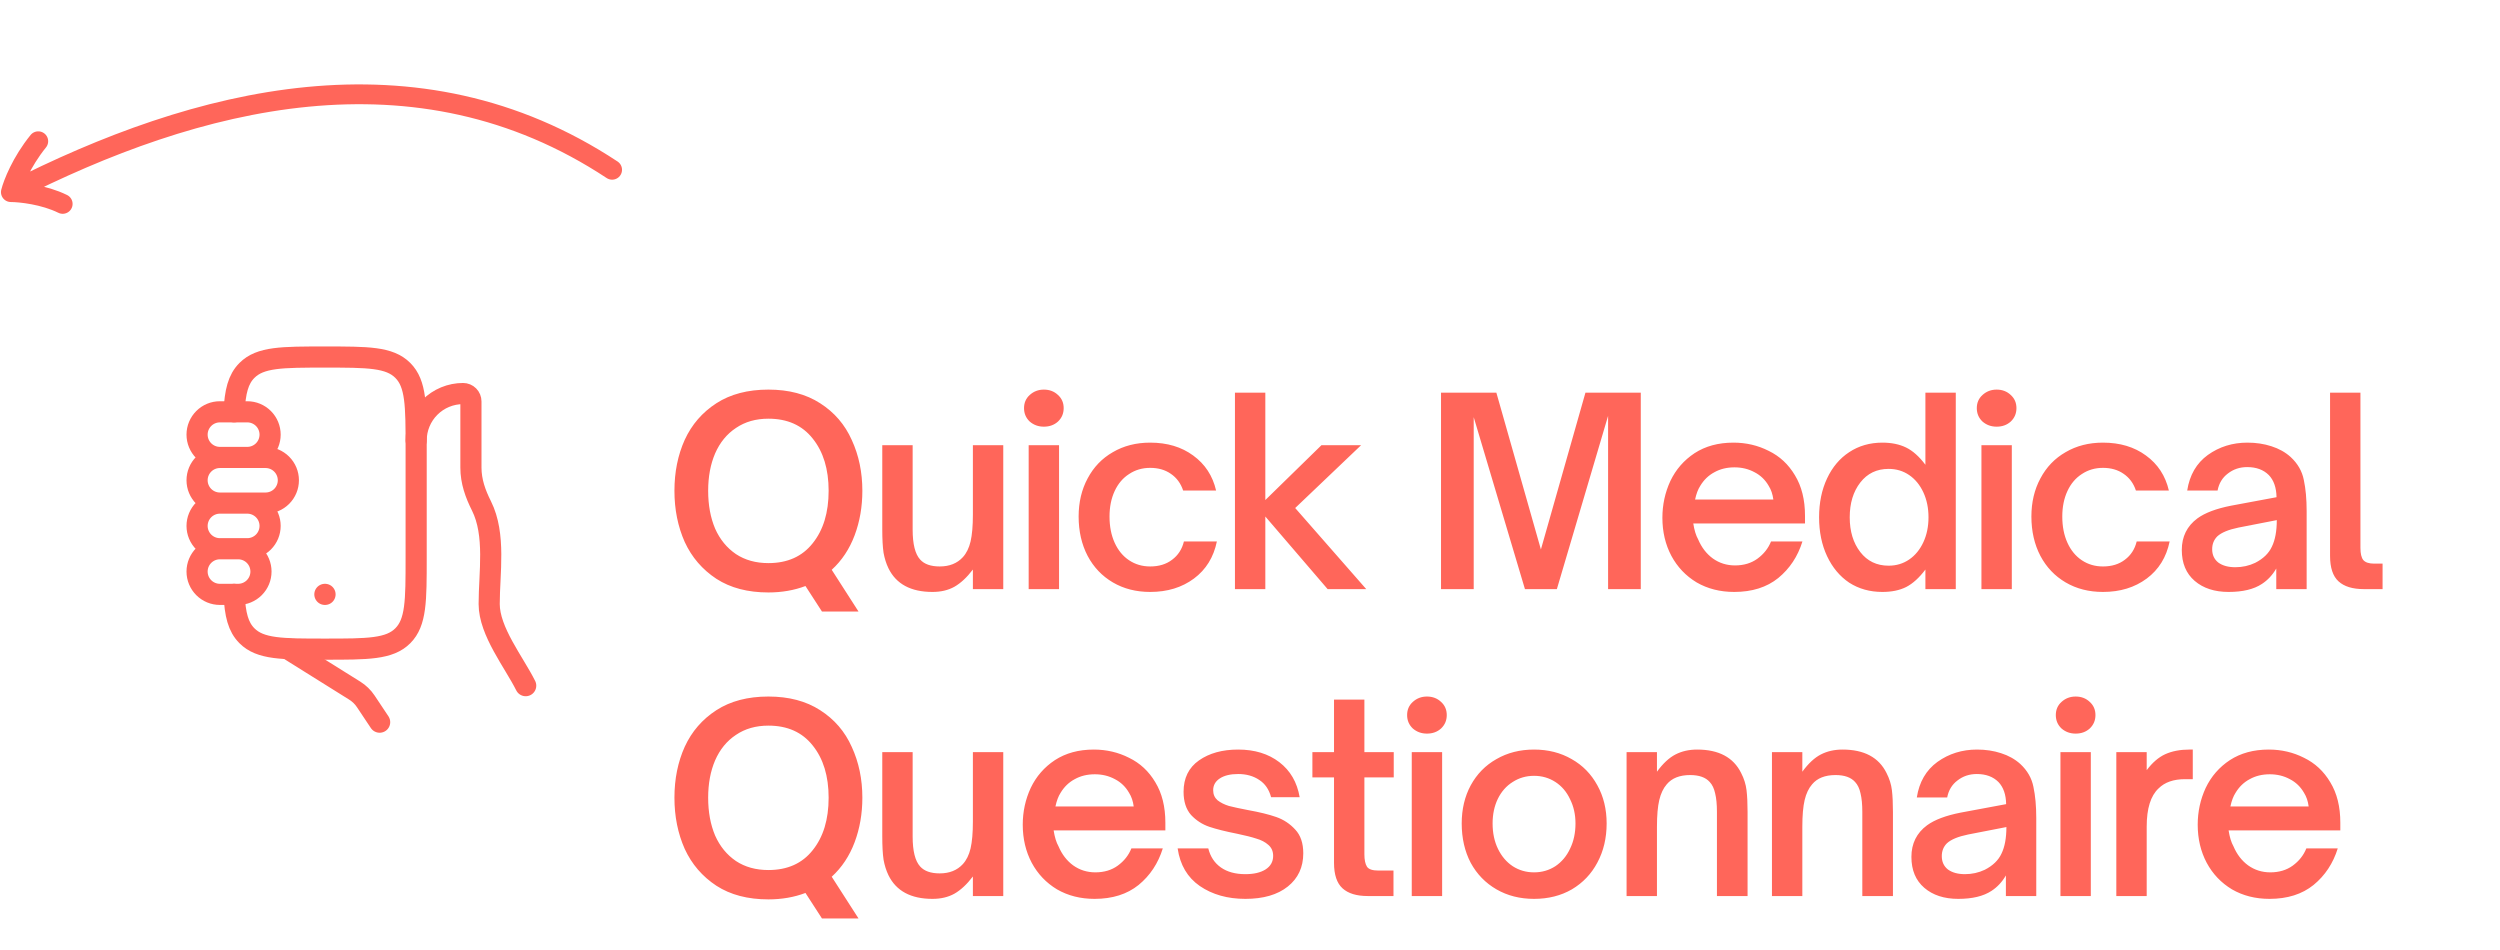 <?xml version="1.0" encoding="UTF-8"?> <svg xmlns="http://www.w3.org/2000/svg" width="505" height="192" viewBox="0 0 505 192" fill="none"><path d="M123.648 34.296C84.05 8.134 39.725 19.67 2.195 38.81M2.195 38.81C2.613 37.145 4.304 32.76 7.729 28.532M2.195 38.81C4.095 38.819 8.849 39.308 12.664 41.187" stroke="#FF665A" stroke-width="4" stroke-linecap="round" stroke-linejoin="round"></path><path d="M106.191 138.503C103.819 133.756 98.815 127.528 98.815 122.011C98.815 115.745 100.168 108.019 97.259 102.196C96.027 99.74 95.127 97.251 95.127 94.451V81.083C95.127 80.663 94.96 80.26 94.664 79.963C94.367 79.666 93.965 79.498 93.545 79.497C92.3 79.497 91.067 79.742 89.916 80.218C88.766 80.694 87.72 81.393 86.84 82.273C85.959 83.154 85.261 84.199 84.784 85.35C84.308 86.5 84.063 87.734 84.064 88.979M58.249 131.127L71.654 139.506C72.539 140.059 73.299 140.796 73.882 141.667L76.688 145.878" stroke="#FF665A" stroke-width="4.271" stroke-linecap="round" stroke-linejoin="round"></path><path d="M47.285 120.064C47.487 124.109 48.089 126.628 49.885 128.428C52.584 131.127 56.928 131.127 65.624 131.127C74.32 131.127 78.661 131.127 81.364 128.428C84.063 125.724 84.063 121.38 84.063 112.688V90.561C84.063 81.869 84.063 77.521 81.364 74.821C78.661 72.122 74.317 72.122 65.624 72.122C56.932 72.122 52.584 72.122 49.885 74.821C48.089 76.617 47.487 79.14 47.285 83.185" stroke="#FF665A" stroke-width="4.271" stroke-linecap="round" stroke-linejoin="round"></path><path d="M44.419 92.405H49.951C51.174 92.405 52.346 91.919 53.211 91.055C54.075 90.19 54.561 89.018 54.561 87.795C54.561 86.572 54.075 85.4 53.211 84.535C52.346 83.671 51.174 83.185 49.951 83.185H44.419C43.197 83.185 42.024 83.671 41.16 84.535C40.295 85.4 39.809 86.572 39.809 87.795C39.809 89.018 40.295 90.19 41.16 91.055C42.024 91.919 43.197 92.405 44.419 92.405ZM44.419 92.405H53.639C54.861 92.405 56.034 92.891 56.898 93.755C57.763 94.62 58.249 95.792 58.249 97.015C58.249 98.237 57.763 99.41 56.898 100.274C56.034 101.139 54.861 101.624 53.639 101.624H44.419M44.419 92.405C43.197 92.405 42.024 92.891 41.16 93.755C40.295 94.62 39.809 95.792 39.809 97.015C39.809 98.237 40.295 99.41 41.16 100.274C42.024 101.139 43.197 101.624 44.419 101.624M44.419 101.624H49.951C51.174 101.624 52.346 102.11 53.211 102.975C54.075 103.839 54.561 105.012 54.561 106.234C54.561 107.457 54.075 108.629 53.211 109.494C52.346 110.358 51.174 110.844 49.951 110.844H44.419M44.419 101.624C43.197 101.624 42.024 102.11 41.16 102.975C40.295 103.839 39.809 105.012 39.809 106.234C39.809 107.457 40.295 108.629 41.16 109.494C42.024 110.358 43.197 110.844 44.419 110.844M44.419 110.844H48.107C49.33 110.844 50.502 111.33 51.367 112.194C52.231 113.059 52.717 114.231 52.717 115.454C52.717 116.676 52.231 117.849 51.367 118.713C50.502 119.578 49.33 120.064 48.107 120.064H44.419C43.197 120.064 42.024 119.578 41.16 118.713C40.295 117.849 39.809 116.676 39.809 115.454C39.809 114.231 40.295 113.059 41.16 112.194C42.024 111.33 43.197 110.844 44.419 110.844ZM65.624 120.064H65.657" stroke="#FF665A" stroke-width="4.271" stroke-linecap="round" stroke-linejoin="round"></path><path d="M174.196 99.136C174.196 102.36 173.676 105.359 172.636 108.132C171.596 110.905 170.053 113.228 168.008 115.1L173.416 123.524H166.032L162.704 118.376C160.416 119.243 157.92 119.676 155.216 119.676C151.056 119.676 147.555 118.757 144.712 116.92C141.869 115.048 139.737 112.569 138.316 109.484C136.929 106.364 136.236 102.915 136.236 99.136C136.236 95.357 136.929 91.925 138.316 88.84C139.737 85.755 141.869 83.293 144.712 81.456C147.555 79.619 151.056 78.7 155.216 78.7C159.341 78.7 162.825 79.619 165.668 81.456C168.545 83.293 170.677 85.772 172.064 88.892C173.485 91.977 174.196 95.392 174.196 99.136ZM143.048 99.136C143.048 102.013 143.516 104.561 144.452 106.78C145.423 108.964 146.827 110.68 148.664 111.928C150.501 113.141 152.685 113.748 155.216 113.748C159.064 113.748 162.045 112.413 164.16 109.744C166.309 107.075 167.384 103.539 167.384 99.136C167.384 94.768 166.309 91.249 164.16 88.58C162.045 85.911 159.064 84.576 155.216 84.576C152.685 84.576 150.501 85.2 148.664 86.448C146.827 87.661 145.423 89.377 144.452 91.596C143.516 93.78 143.048 96.293 143.048 99.136ZM188.359 119.572C183.991 119.572 181.027 117.977 179.467 114.788C179.016 113.852 178.687 112.812 178.479 111.668C178.305 110.489 178.219 108.912 178.219 106.936V89.932H184.355V106.988C184.355 109.9 184.857 111.911 185.863 113.02C186.695 113.956 188.012 114.424 189.815 114.424C191.791 114.424 193.351 113.8 194.495 112.552C195.223 111.755 195.743 110.697 196.055 109.38C196.367 108.028 196.523 106.225 196.523 103.972V89.932H202.659V119H196.523V115.048C195.309 116.643 194.061 117.804 192.779 118.532C191.531 119.225 190.057 119.572 188.359 119.572ZM213.927 119H207.791V89.932H213.927V119ZM210.859 86.188C209.75 86.188 208.797 85.841 207.999 85.148C207.237 84.42 206.855 83.519 206.855 82.444C206.855 81.369 207.237 80.485 207.999 79.792C208.797 79.064 209.75 78.7 210.859 78.7C212.003 78.7 212.957 79.064 213.719 79.792C214.482 80.485 214.863 81.369 214.863 82.444C214.863 83.519 214.482 84.42 213.719 85.148C212.957 85.841 212.003 86.188 210.859 86.188ZM232.339 119.572C229.496 119.572 226.983 118.931 224.799 117.648C222.615 116.365 220.916 114.58 219.703 112.292C218.49 109.969 217.883 107.317 217.883 104.336C217.883 101.459 218.49 98.893 219.703 96.64C220.916 94.352 222.615 92.584 224.799 91.336C226.983 90.053 229.496 89.412 232.339 89.412C235.771 89.412 238.666 90.279 241.023 92.012C243.415 93.745 244.958 96.103 245.651 99.084H238.995C238.51 97.628 237.678 96.501 236.499 95.704C235.355 94.907 233.968 94.508 232.339 94.508C230.744 94.508 229.323 94.924 228.075 95.756C226.827 96.553 225.856 97.697 225.163 99.188C224.47 100.679 224.123 102.395 224.123 104.336C224.123 106.347 224.47 108.115 225.163 109.64C225.856 111.165 226.827 112.344 228.075 113.176C229.323 114.008 230.744 114.424 232.339 114.424C234.107 114.424 235.58 113.973 236.759 113.072C237.972 112.171 238.77 110.94 239.151 109.38H245.807C245.148 112.569 243.606 115.065 241.179 116.868C238.752 118.671 235.806 119.572 232.339 119.572ZM255.596 119H249.46V79.324H255.596V101.008L266.932 89.932H274.94L261.628 102.62L275.98 119H268.18L255.596 104.336V119ZM297.69 119H291.086V79.324H302.266L311.262 110.992L320.258 79.324H331.438V119H324.834V84.004L314.486 119H308.038L297.69 84.264V119ZM350.311 119.572C347.468 119.572 344.938 118.931 342.719 117.648C340.535 116.331 338.836 114.545 337.623 112.292C336.41 110.004 335.803 107.439 335.803 104.596C335.803 101.961 336.34 99.483 337.415 97.16C338.524 94.837 340.154 92.965 342.303 91.544C344.487 90.123 347.104 89.412 350.155 89.412C352.72 89.412 355.095 89.967 357.279 91.076C359.498 92.151 361.266 93.797 362.583 96.016C363.935 98.235 364.611 100.956 364.611 104.18V105.74H342.043C342.251 107.092 342.58 108.167 343.031 108.964C343.724 110.593 344.712 111.876 345.995 112.812C347.312 113.748 348.803 114.216 350.467 114.216C352.235 114.216 353.743 113.765 354.991 112.864C356.274 111.928 357.192 110.767 357.747 109.38H364.091C363.155 112.396 361.526 114.857 359.203 116.764C356.88 118.636 353.916 119.572 350.311 119.572ZM358.215 100.904C358.076 99.829 357.764 98.911 357.279 98.148C356.586 96.935 355.632 96.016 354.419 95.392C353.206 94.733 351.854 94.404 350.363 94.404C348.838 94.404 347.486 94.733 346.307 95.392C345.128 96.016 344.175 96.935 343.447 98.148C342.996 98.841 342.65 99.76 342.407 100.904H358.215ZM380.248 119.572C377.718 119.572 375.482 118.948 373.54 117.7C371.634 116.417 370.143 114.632 369.068 112.344C367.994 110.056 367.456 107.439 367.456 104.492C367.456 101.545 367.994 98.928 369.068 96.64C370.143 94.352 371.634 92.584 373.54 91.336C375.482 90.053 377.718 89.412 380.248 89.412C382.086 89.412 383.68 89.741 385.032 90.4C386.384 91.059 387.684 92.22 388.932 93.884V79.324H395.068V119H388.932V115.048C387.684 116.712 386.384 117.891 385.032 118.584C383.715 119.243 382.12 119.572 380.248 119.572ZM381.496 114.268C383.056 114.268 384.443 113.852 385.656 113.02C386.87 112.188 387.823 111.027 388.516 109.536C389.21 108.045 389.556 106.364 389.556 104.492C389.556 102.62 389.21 100.939 388.516 99.448C387.823 97.957 386.87 96.796 385.656 95.964C384.443 95.132 383.056 94.716 381.496 94.716C379.104 94.716 377.198 95.635 375.776 97.472C374.355 99.309 373.644 101.649 373.644 104.492C373.644 107.335 374.355 109.675 375.776 111.512C377.198 113.349 379.104 114.268 381.496 114.268ZM406.386 119H400.25V89.932H406.386V119ZM403.318 86.188C402.209 86.188 401.255 85.841 400.458 85.148C399.695 84.42 399.314 83.519 399.314 82.444C399.314 81.369 399.695 80.485 400.458 79.792C401.255 79.064 402.209 78.7 403.318 78.7C404.462 78.7 405.415 79.064 406.178 79.792C406.941 80.485 407.322 81.369 407.322 82.444C407.322 83.519 406.941 84.42 406.178 85.148C405.415 85.841 404.462 86.188 403.318 86.188ZM424.798 119.572C421.955 119.572 419.442 118.931 417.258 117.648C415.074 116.365 413.375 114.58 412.162 112.292C410.948 109.969 410.342 107.317 410.342 104.336C410.342 101.459 410.948 98.893 412.162 96.64C413.375 94.352 415.074 92.584 417.258 91.336C419.442 90.053 421.955 89.412 424.798 89.412C428.23 89.412 431.124 90.279 433.482 92.012C435.874 93.745 437.416 96.103 438.11 99.084H431.454C430.968 97.628 430.136 96.501 428.958 95.704C427.814 94.907 426.427 94.508 424.798 94.508C423.203 94.508 421.782 94.924 420.534 95.756C419.286 96.553 418.315 97.697 417.622 99.188C416.928 100.679 416.582 102.395 416.582 104.336C416.582 106.347 416.928 108.115 417.622 109.64C418.315 111.165 419.286 112.344 420.534 113.176C421.782 114.008 423.203 114.424 424.798 114.424C426.566 114.424 428.039 113.973 429.218 113.072C430.431 112.171 431.228 110.94 431.61 109.38H438.266C437.607 112.569 436.064 115.065 433.638 116.868C431.211 118.671 428.264 119.572 424.798 119.572ZM450.187 119.572C447.345 119.572 445.057 118.827 443.323 117.336C441.59 115.845 440.723 113.765 440.723 111.096C440.723 108.392 441.781 106.26 443.895 104.7C445.421 103.591 447.674 102.741 450.655 102.152L459.859 100.436C459.825 98.495 459.305 97.004 458.299 95.964C457.225 94.889 455.769 94.352 453.931 94.352C452.441 94.352 451.141 94.785 450.031 95.652C448.922 96.484 448.229 97.628 447.951 99.084H441.815C442.301 95.964 443.687 93.572 445.975 91.908C448.298 90.244 450.967 89.412 453.983 89.412C455.717 89.412 457.329 89.655 458.819 90.14C460.345 90.625 461.645 91.353 462.719 92.324C464.141 93.641 465.025 95.184 465.371 96.952C465.753 98.72 465.943 100.817 465.943 103.244V119H459.807V114.84C459.045 116.157 458.074 117.197 456.895 117.96C455.266 119.035 453.03 119.572 450.187 119.572ZM451.539 114.58C452.961 114.58 454.295 114.285 455.543 113.696C457.173 112.864 458.299 111.772 458.923 110.42C459.582 109.068 459.911 107.283 459.911 105.064L452.163 106.572C450.153 106.988 448.731 107.577 447.899 108.34C447.206 109.033 446.859 109.9 446.859 110.94C446.859 112.084 447.275 112.985 448.107 113.644C448.974 114.268 450.118 114.58 451.539 114.58ZM477.484 119C475.231 119 473.532 118.48 472.388 117.44C471.244 116.4 470.672 114.684 470.672 112.292V79.324H476.808V110.68C476.808 111.824 476.999 112.639 477.38 113.124C477.796 113.609 478.524 113.852 479.564 113.852H481.28V119H477.484ZM174.196 161.136C174.196 164.36 173.676 167.359 172.636 170.132C171.596 172.905 170.053 175.228 168.008 177.1L173.416 185.524H166.032L162.704 180.376C160.416 181.243 157.92 181.676 155.216 181.676C151.056 181.676 147.555 180.757 144.712 178.92C141.869 177.048 139.737 174.569 138.316 171.484C136.929 168.364 136.236 164.915 136.236 161.136C136.236 157.357 136.929 153.925 138.316 150.84C139.737 147.755 141.869 145.293 144.712 143.456C147.555 141.619 151.056 140.7 155.216 140.7C159.341 140.7 162.825 141.619 165.668 143.456C168.545 145.293 170.677 147.772 172.064 150.892C173.485 153.977 174.196 157.392 174.196 161.136ZM143.048 161.136C143.048 164.013 143.516 166.561 144.452 168.78C145.423 170.964 146.827 172.68 148.664 173.928C150.501 175.141 152.685 175.748 155.216 175.748C159.064 175.748 162.045 174.413 164.16 171.744C166.309 169.075 167.384 165.539 167.384 161.136C167.384 156.768 166.309 153.249 164.16 150.58C162.045 147.911 159.064 146.576 155.216 146.576C152.685 146.576 150.501 147.2 148.664 148.448C146.827 149.661 145.423 151.377 144.452 153.596C143.516 155.78 143.048 158.293 143.048 161.136ZM188.359 181.572C183.991 181.572 181.027 179.977 179.467 176.788C179.016 175.852 178.687 174.812 178.479 173.668C178.305 172.489 178.219 170.912 178.219 168.936V151.932H184.355V168.988C184.355 171.9 184.857 173.911 185.863 175.02C186.695 175.956 188.012 176.424 189.815 176.424C191.791 176.424 193.351 175.8 194.495 174.552C195.223 173.755 195.743 172.697 196.055 171.38C196.367 170.028 196.523 168.225 196.523 165.972V151.932H202.659V181H196.523V177.048C195.309 178.643 194.061 179.804 192.779 180.532C191.531 181.225 190.057 181.572 188.359 181.572ZM221.103 181.572C218.261 181.572 215.73 180.931 213.511 179.648C211.327 178.331 209.629 176.545 208.415 174.292C207.202 172.004 206.595 169.439 206.595 166.596C206.595 163.961 207.133 161.483 208.207 159.16C209.317 156.837 210.946 154.965 213.095 153.544C215.279 152.123 217.897 151.412 220.947 151.412C223.513 151.412 225.887 151.967 228.071 153.076C230.29 154.151 232.058 155.797 233.375 158.016C234.727 160.235 235.403 162.956 235.403 166.18V167.74H212.835C213.043 169.092 213.373 170.167 213.823 170.964C214.517 172.593 215.505 173.876 216.787 174.812C218.105 175.748 219.595 176.216 221.259 176.216C223.027 176.216 224.535 175.765 225.783 174.864C227.066 173.928 227.985 172.767 228.539 171.38H234.883C233.947 174.396 232.318 176.857 229.995 178.764C227.673 180.636 224.709 181.572 221.103 181.572ZM229.007 162.904C228.869 161.829 228.557 160.911 228.071 160.148C227.378 158.935 226.425 158.016 225.211 157.392C223.998 156.733 222.646 156.404 221.155 156.404C219.63 156.404 218.278 156.733 217.099 157.392C215.921 158.016 214.967 158.935 214.239 160.148C213.789 160.841 213.442 161.76 213.199 162.904H229.007ZM251.561 181.572C247.955 181.572 244.887 180.705 242.357 178.972C239.861 177.239 238.37 174.708 237.885 171.38H244.073C244.489 173.044 245.338 174.327 246.621 175.228C247.903 176.129 249.55 176.58 251.561 176.58C253.259 176.58 254.611 176.268 255.617 175.644C256.657 174.985 257.177 174.067 257.177 172.888C257.177 171.952 256.847 171.207 256.189 170.652C255.565 170.097 254.767 169.681 253.797 169.404C252.861 169.092 251.561 168.763 249.897 168.416C247.609 167.965 245.737 167.497 244.281 167.012C242.859 166.527 241.629 165.729 240.589 164.62C239.583 163.476 239.081 161.916 239.081 159.94C239.081 157.167 240.121 155.052 242.201 153.596C244.281 152.14 246.915 151.412 250.105 151.412C253.433 151.412 256.206 152.261 258.425 153.96C260.643 155.659 262.013 158.016 262.533 161.032H256.761C256.345 159.472 255.547 158.311 254.369 157.548C253.19 156.751 251.769 156.352 250.105 156.352C248.545 156.352 247.314 156.647 246.413 157.236C245.511 157.825 245.061 158.623 245.061 159.628C245.061 160.46 245.355 161.136 245.945 161.656C246.569 162.141 247.331 162.523 248.233 162.8C249.169 163.043 250.451 163.32 252.081 163.632C254.403 164.048 256.31 164.516 257.801 165.036C259.291 165.556 260.574 166.405 261.649 167.584C262.723 168.728 263.261 170.323 263.261 172.368C263.261 175.176 262.221 177.412 260.141 179.076C258.061 180.74 255.201 181.572 251.561 181.572ZM276.283 181C274.03 181 272.331 180.48 271.187 179.44C270.043 178.4 269.471 176.684 269.471 174.292V157.028H265.103V151.932H269.471V141.324H275.607V151.932H281.535V157.028H275.607V172.576C275.607 173.685 275.78 174.517 276.127 175.072C276.474 175.592 277.236 175.852 278.415 175.852H281.483V181H276.283ZM291.31 181H285.174V151.932H291.31V181ZM288.242 148.188C287.132 148.188 286.179 147.841 285.382 147.148C284.619 146.42 284.238 145.519 284.238 144.444C284.238 143.369 284.619 142.485 285.382 141.792C286.179 141.064 287.132 140.7 288.242 140.7C289.386 140.7 290.339 141.064 291.102 141.792C291.864 142.485 292.246 143.369 292.246 144.444C292.246 145.519 291.864 146.42 291.102 147.148C290.339 147.841 289.386 148.188 288.242 148.188ZM309.877 181.572C307.035 181.572 304.504 180.931 302.285 179.648C300.067 178.365 298.333 176.58 297.085 174.292C295.872 171.969 295.265 169.317 295.265 166.336C295.265 163.459 295.872 160.893 297.085 158.64C298.333 156.352 300.067 154.584 302.285 153.336C304.504 152.053 307.035 151.412 309.877 151.412C312.72 151.412 315.251 152.053 317.469 153.336C319.688 154.584 321.421 156.352 322.669 158.64C323.917 160.893 324.541 163.459 324.541 166.336C324.541 169.283 323.917 171.917 322.669 174.24C321.456 176.528 319.74 178.331 317.521 179.648C315.303 180.931 312.755 181.572 309.877 181.572ZM309.877 176.216C311.472 176.216 312.911 175.8 314.193 174.968C315.476 174.101 316.464 172.923 317.157 171.432C317.885 169.941 318.249 168.243 318.249 166.336C318.249 164.533 317.885 162.904 317.157 161.448C316.464 159.957 315.476 158.796 314.193 157.964C312.911 157.132 311.472 156.716 309.877 156.716C308.283 156.716 306.844 157.132 305.561 157.964C304.279 158.761 303.273 159.905 302.545 161.396C301.852 162.852 301.505 164.499 301.505 166.336C301.505 168.277 301.869 169.993 302.597 171.484C303.325 172.975 304.313 174.136 305.561 174.968C306.844 175.8 308.283 176.216 309.877 176.216ZM328.569 181V151.932H334.705V155.884C335.919 154.22 337.167 153.059 338.449 152.4C339.732 151.741 341.188 151.412 342.817 151.412C347.185 151.412 350.149 152.989 351.709 156.144C352.299 157.288 352.663 158.449 352.801 159.628C352.94 160.807 353.009 162.263 353.009 163.996V181H346.821V163.996C346.821 162.471 346.7 161.223 346.457 160.252C346.249 159.281 345.885 158.519 345.365 157.964C344.533 157.028 343.216 156.56 341.413 156.56C339.299 156.56 337.721 157.184 336.681 158.432C335.988 159.229 335.485 160.287 335.173 161.604C334.861 162.921 334.705 164.724 334.705 167.012V181H328.569ZM357.935 181V151.932H364.071V155.884C365.284 154.22 366.532 153.059 367.815 152.4C369.098 151.741 370.554 151.412 372.183 151.412C376.551 151.412 379.515 152.989 381.075 156.144C381.664 157.288 382.028 158.449 382.167 159.628C382.306 160.807 382.375 162.263 382.375 163.996V181H376.187V163.996C376.187 162.471 376.066 161.223 375.823 160.252C375.615 159.281 375.251 158.519 374.731 157.964C373.899 157.028 372.582 156.56 370.779 156.56C368.664 156.56 367.087 157.184 366.047 158.432C365.354 159.229 364.851 160.287 364.539 161.604C364.227 162.921 364.071 164.724 364.071 167.012V181H357.935ZM395.569 181.572C392.726 181.572 390.438 180.827 388.705 179.336C386.972 177.845 386.105 175.765 386.105 173.096C386.105 170.392 387.162 168.26 389.277 166.7C390.802 165.591 393.056 164.741 396.037 164.152L405.241 162.436C405.206 160.495 404.686 159.004 403.681 157.964C402.606 156.889 401.15 156.352 399.313 156.352C397.822 156.352 396.522 156.785 395.413 157.652C394.304 158.484 393.61 159.628 393.333 161.084H387.197C387.682 157.964 389.069 155.572 391.357 153.908C393.68 152.244 396.349 151.412 399.365 151.412C401.098 151.412 402.71 151.655 404.201 152.14C405.726 152.625 407.026 153.353 408.101 154.324C409.522 155.641 410.406 157.184 410.753 158.952C411.134 160.72 411.325 162.817 411.325 165.244V181H405.189V176.84C404.426 178.157 403.456 179.197 402.277 179.96C400.648 181.035 398.412 181.572 395.569 181.572ZM396.921 176.58C398.342 176.58 399.677 176.285 400.925 175.696C402.554 174.864 403.681 173.772 404.305 172.42C404.964 171.068 405.293 169.283 405.293 167.064L397.545 168.572C395.534 168.988 394.113 169.577 393.281 170.34C392.588 171.033 392.241 171.9 392.241 172.94C392.241 174.084 392.657 174.985 393.489 175.644C394.356 176.268 395.5 176.58 396.921 176.58ZM422.346 181H416.21V151.932H422.346V181ZM419.278 148.188C418.168 148.188 417.215 147.841 416.418 147.148C415.655 146.42 415.274 145.519 415.274 144.444C415.274 143.369 415.655 142.485 416.418 141.792C417.215 141.064 418.168 140.7 419.278 140.7C420.422 140.7 421.375 141.064 422.138 141.792C422.9 142.485 423.282 143.369 423.282 144.444C423.282 145.519 422.9 146.42 422.138 147.148C421.375 147.841 420.422 148.188 419.278 148.188ZM427.497 181V151.932H433.633V155.572C434.777 154.047 436.025 152.972 437.377 152.348C438.764 151.724 440.393 151.412 442.265 151.412H442.941V157.392H441.381C439.059 157.392 437.273 158.016 436.025 159.264C434.431 160.755 433.633 163.32 433.633 166.96V181H427.497ZM458.445 181.572C455.602 181.572 453.071 180.931 450.853 179.648C448.669 178.331 446.97 176.545 445.757 174.292C444.543 172.004 443.937 169.439 443.937 166.596C443.937 163.961 444.474 161.483 445.549 159.16C446.658 156.837 448.287 154.965 450.437 153.544C452.621 152.123 455.238 151.412 458.289 151.412C460.854 151.412 463.229 151.967 465.413 153.076C467.631 154.151 469.399 155.797 470.717 158.016C472.069 160.235 472.745 162.956 472.745 166.18V167.74H450.177C450.385 169.092 450.714 170.167 451.165 170.964C451.858 172.593 452.846 173.876 454.129 174.812C455.446 175.748 456.937 176.216 458.601 176.216C460.369 176.216 461.877 175.765 463.125 174.864C464.407 173.928 465.326 172.767 465.881 171.38H472.225C471.289 174.396 469.659 176.857 467.337 178.764C465.014 180.636 462.05 181.572 458.445 181.572ZM466.349 162.904C466.21 161.829 465.898 160.911 465.413 160.148C464.719 158.935 463.766 158.016 462.553 157.392C461.339 156.733 459.987 156.404 458.497 156.404C456.971 156.404 455.619 156.733 454.441 157.392C453.262 158.016 452.309 158.935 451.581 160.148C451.13 160.841 450.783 161.76 450.541 162.904H466.349Z" fill="#FF665A"></path></svg> 